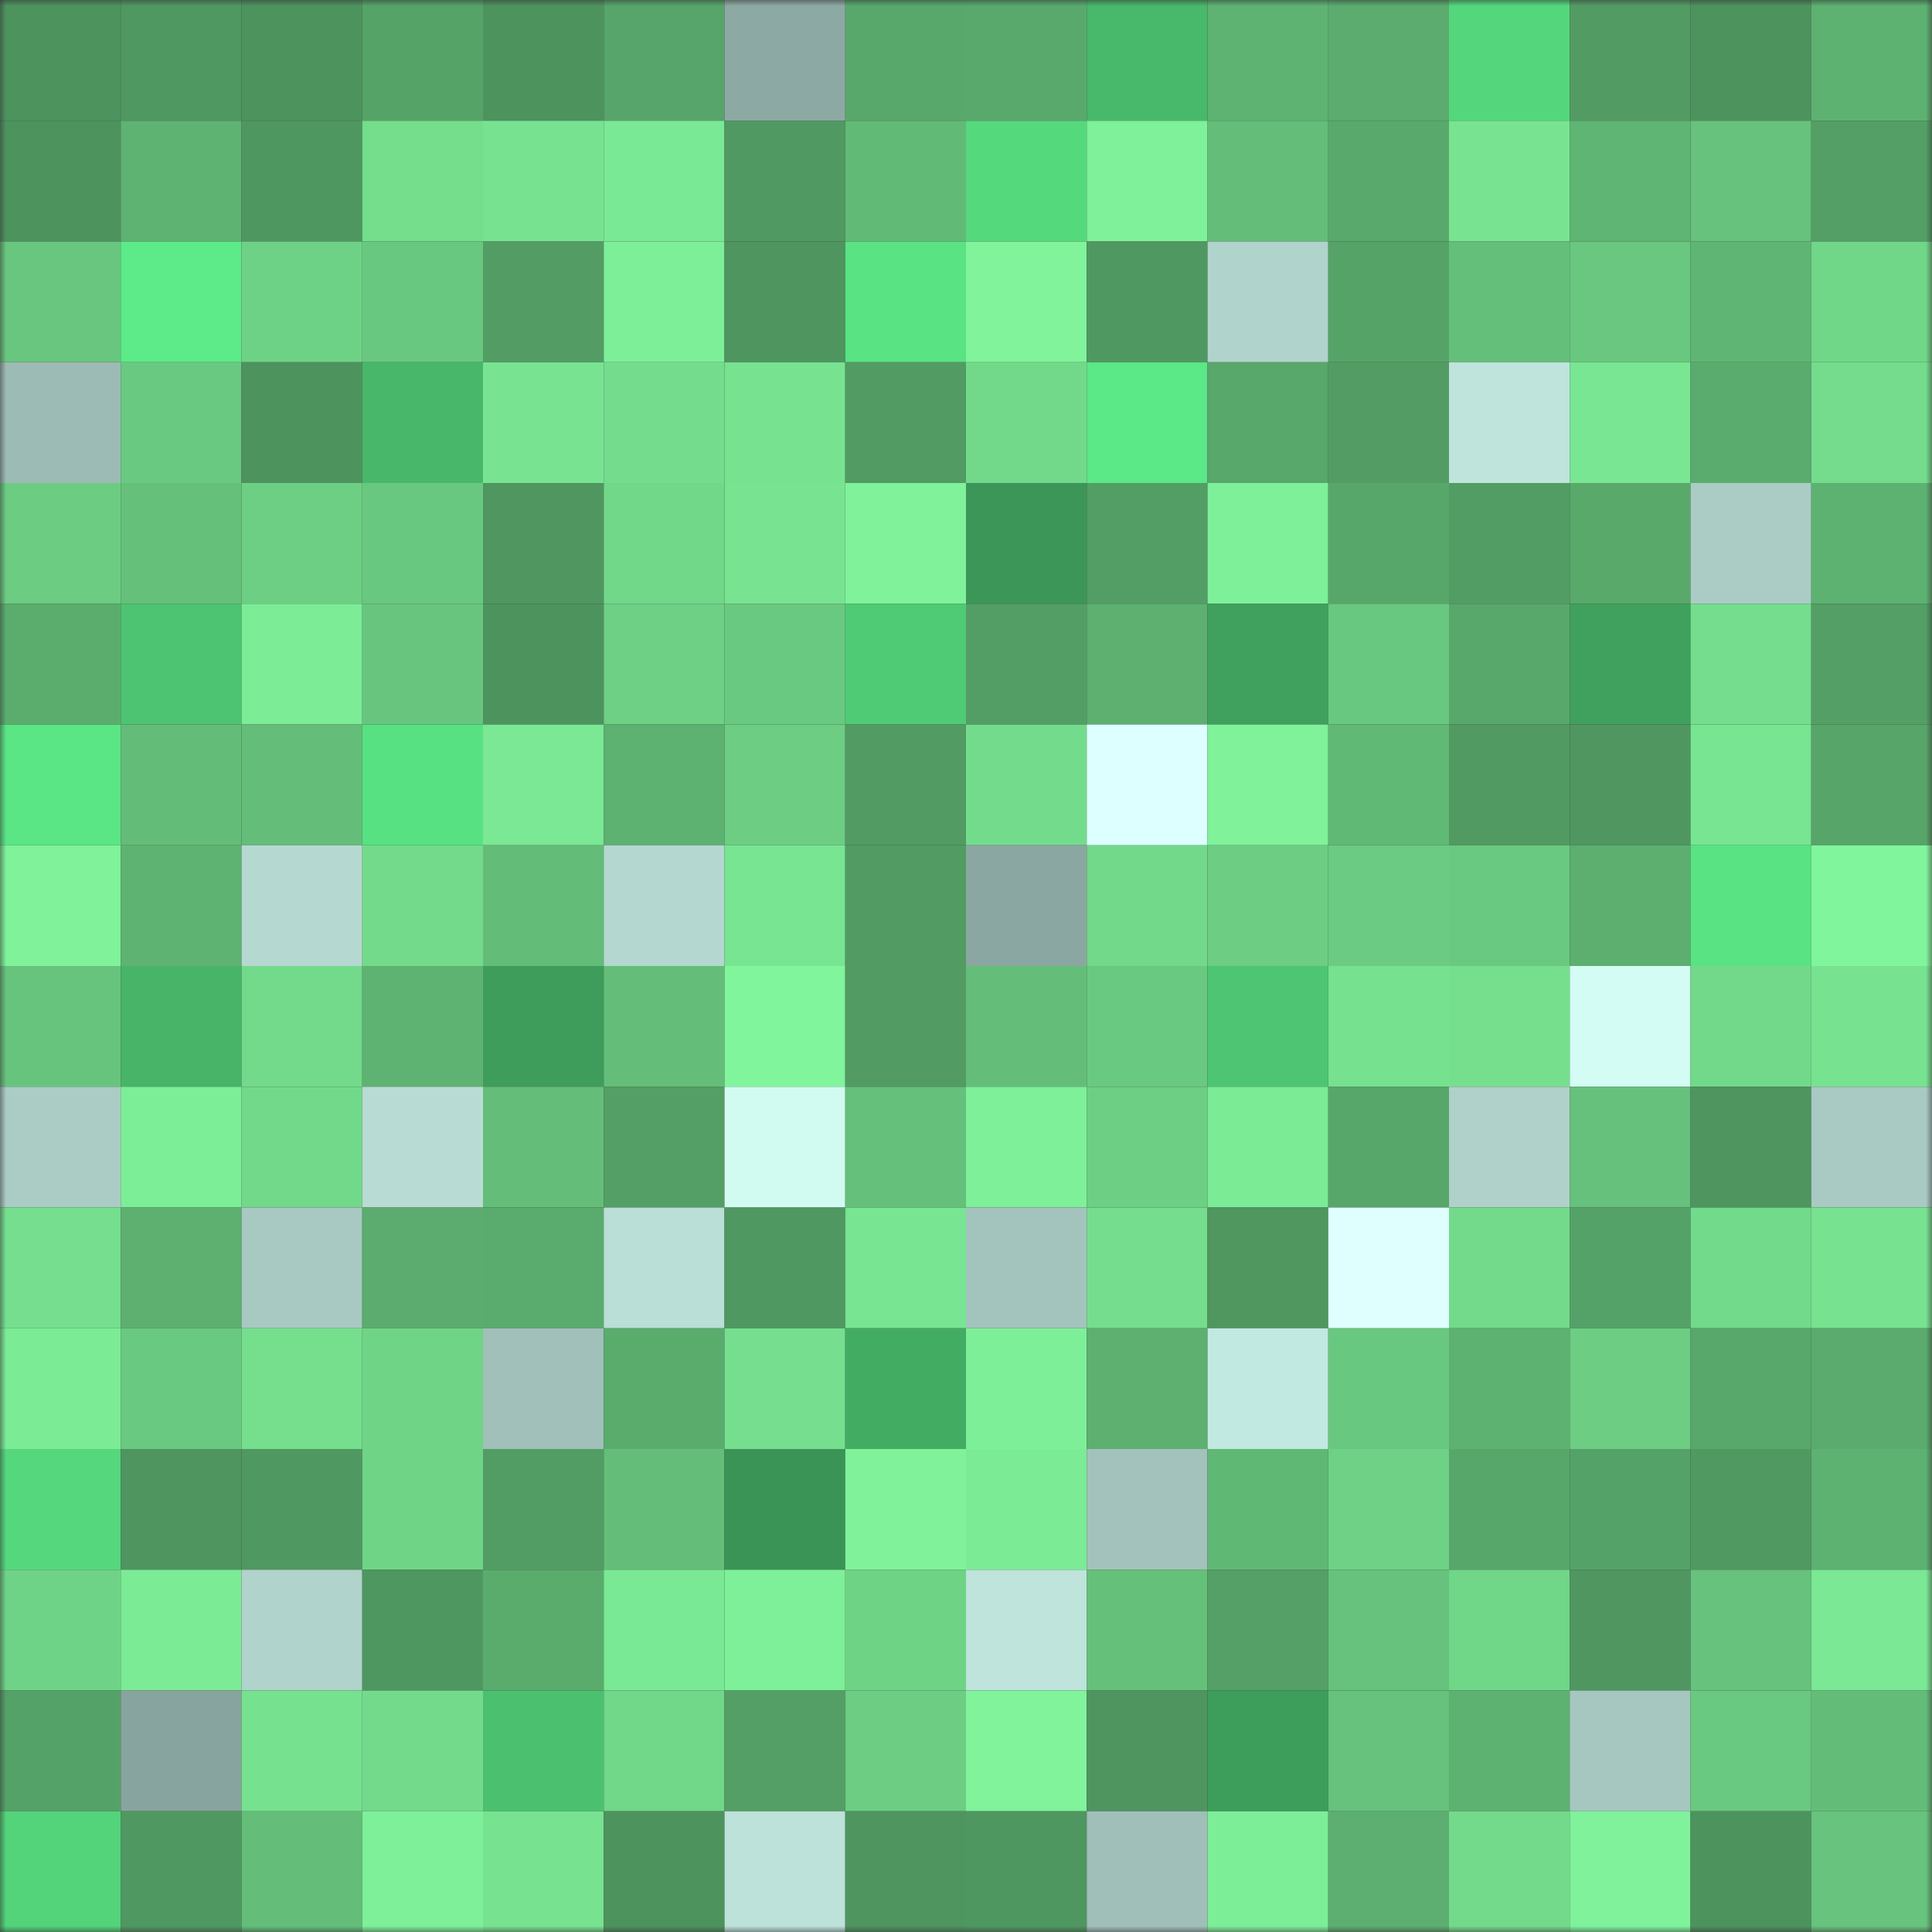 <svg viewBox="0 0 160 160" fill="none" role="img" xmlns="http://www.w3.org/2000/svg" width="240" height="240" name="lens%2Cfoxy23.lens"><rect x="0" y="0" width="160" height="160" fill="#333333" stroke="none"/><mask id="1329169395" mask-type="alpha" maskUnits="userSpaceOnUse" x="0" y="0" width="160" height="160"><rect width="160" height="160" fill="#FFFFFF"></rect></mask><g mask="url(#1329169395)"><rect x="0" y="0" width="10" height="10" fill="#4d935e"></rect><rect x="10" y="0" width="10" height="10" fill="#509861"></rect><rect x="20" y="0" width="10" height="10" fill="#4d935e"></rect><rect x="30" y="0" width="10" height="10" fill="#56a368"></rect><rect x="40" y="0" width="10" height="10" fill="#4d935e"></rect><rect x="50" y="0" width="10" height="10" fill="#57a56a"></rect><rect x="60" y="0" width="10" height="10" fill="#8da9a3"></rect><rect x="70" y="0" width="10" height="10" fill="#58a86b"></rect><rect x="80" y="0" width="10" height="10" fill="#59a96c"></rect><rect x="90" y="0" width="10" height="10" fill="#48b86a"></rect><rect x="100" y="0" width="10" height="10" fill="#5eb372"></rect><rect x="110" y="0" width="10" height="10" fill="#5bac6e"></rect><rect x="120" y="0" width="10" height="10" fill="#54d77c"></rect><rect x="130" y="0" width="10" height="10" fill="#529c64"></rect><rect x="140" y="0" width="10" height="10" fill="#4d935e"></rect><rect x="150" y="0" width="10" height="10" fill="#5db171"></rect><rect x="0" y="10" width="10" height="10" fill="#4d935e"></rect><rect x="10" y="10" width="10" height="10" fill="#5eb372"></rect><rect x="20" y="10" width="10" height="10" fill="#4f9760"></rect><rect x="30" y="10" width="10" height="10" fill="#74de8d"></rect><rect x="40" y="10" width="10" height="10" fill="#77e391"></rect><rect x="50" y="10" width="10" height="10" fill="#7ae995"></rect><rect x="60" y="10" width="10" height="10" fill="#509962"></rect><rect x="70" y="10" width="10" height="10" fill="#62ba77"></rect><rect x="80" y="10" width="10" height="10" fill="#55d97d"></rect><rect x="90" y="10" width="10" height="10" fill="#7ff19a"></rect><rect x="100" y="10" width="10" height="10" fill="#64be79"></rect><rect x="110" y="10" width="10" height="10" fill="#59a96c"></rect><rect x="120" y="10" width="10" height="10" fill="#78e492"></rect><rect x="130" y="10" width="10" height="10" fill="#5fb573"></rect><rect x="140" y="10" width="10" height="10" fill="#66c27c"></rect><rect x="150" y="10" width="10" height="10" fill="#539f65"></rect><rect x="0" y="20" width="10" height="10" fill="#68c67e"></rect><rect x="10" y="20" width="10" height="10" fill="#5ceb88"></rect><rect x="20" y="20" width="10" height="10" fill="#6ed286"></rect><rect x="30" y="20" width="10" height="10" fill="#69c880"></rect><rect x="40" y="20" width="10" height="10" fill="#539d64"></rect><rect x="50" y="20" width="10" height="10" fill="#7eef99"></rect><rect x="60" y="20" width="10" height="10" fill="#4e955f"></rect><rect x="70" y="20" width="10" height="10" fill="#59e383"></rect><rect x="80" y="20" width="10" height="10" fill="#80f39b"></rect><rect x="90" y="20" width="10" height="10" fill="#509861"></rect><rect x="100" y="20" width="10" height="10" fill="#b0d3cb"></rect><rect x="110" y="20" width="10" height="10" fill="#56a368"></rect><rect x="120" y="20" width="10" height="10" fill="#64bf7a"></rect><rect x="130" y="20" width="10" height="10" fill="#69c77f"></rect><rect x="140" y="20" width="10" height="10" fill="#5fb674"></rect><rect x="150" y="20" width="10" height="10" fill="#70d688"></rect><rect x="0" y="30" width="10" height="10" fill="#9cbbb4"></rect><rect x="10" y="30" width="10" height="10" fill="#6ac980"></rect><rect x="20" y="30" width="10" height="10" fill="#4d935e"></rect><rect x="30" y="30" width="10" height="10" fill="#48b76a"></rect><rect x="40" y="30" width="10" height="10" fill="#78e492"></rect><rect x="50" y="30" width="10" height="10" fill="#74dd8d"></rect><rect x="60" y="30" width="10" height="10" fill="#77e390"></rect><rect x="70" y="30" width="10" height="10" fill="#529b63"></rect><rect x="80" y="30" width="10" height="10" fill="#72d98a"></rect><rect x="90" y="30" width="10" height="10" fill="#5be886"></rect><rect x="100" y="30" width="10" height="10" fill="#58a76b"></rect><rect x="110" y="30" width="10" height="10" fill="#539d64"></rect><rect x="120" y="30" width="10" height="10" fill="#bee4db"></rect><rect x="130" y="30" width="10" height="10" fill="#79e693"></rect><rect x="140" y="30" width="10" height="10" fill="#5aac6e"></rect><rect x="150" y="30" width="10" height="10" fill="#74dc8c"></rect><rect x="0" y="40" width="10" height="10" fill="#6bcc82"></rect><rect x="10" y="40" width="10" height="10" fill="#65c07a"></rect><rect x="20" y="40" width="10" height="10" fill="#6dcf84"></rect><rect x="30" y="40" width="10" height="10" fill="#69c880"></rect><rect x="40" y="40" width="10" height="10" fill="#4f9660"></rect><rect x="50" y="40" width="10" height="10" fill="#71d789"></rect><rect x="60" y="40" width="10" height="10" fill="#78e491"></rect><rect x="70" y="40" width="10" height="10" fill="#7ff29a"></rect><rect x="80" y="40" width="10" height="10" fill="#3b9657"></rect><rect x="90" y="40" width="10" height="10" fill="#539e65"></rect><rect x="100" y="40" width="10" height="10" fill="#7ef099"></rect><rect x="110" y="40" width="10" height="10" fill="#57a66a"></rect><rect x="120" y="40" width="10" height="10" fill="#529d64"></rect><rect x="130" y="40" width="10" height="10" fill="#59a96b"></rect><rect x="140" y="40" width="10" height="10" fill="#aaccc5"></rect><rect x="150" y="40" width="10" height="10" fill="#5db171"></rect><rect x="0" y="50" width="10" height="10" fill="#5bad6e"></rect><rect x="10" y="50" width="10" height="10" fill="#4dc471"></rect><rect x="20" y="50" width="10" height="10" fill="#7cec97"></rect><rect x="30" y="50" width="10" height="10" fill="#68c57e"></rect><rect x="40" y="50" width="10" height="10" fill="#4d935e"></rect><rect x="50" y="50" width="10" height="10" fill="#6ed085"></rect><rect x="60" y="50" width="10" height="10" fill="#6ac980"></rect><rect x="70" y="50" width="10" height="10" fill="#4fcb75"></rect><rect x="80" y="50" width="10" height="10" fill="#539e65"></rect><rect x="90" y="50" width="10" height="10" fill="#5db070"></rect><rect x="100" y="50" width="10" height="10" fill="#3fa15d"></rect><rect x="110" y="50" width="10" height="10" fill="#69c880"></rect><rect x="120" y="50" width="10" height="10" fill="#58a76b"></rect><rect x="130" y="50" width="10" height="10" fill="#3fa15d"></rect><rect x="140" y="50" width="10" height="10" fill="#75de8e"></rect><rect x="150" y="50" width="10" height="10" fill="#539f65"></rect><rect x="0" y="60" width="10" height="10" fill="#5ae685"></rect><rect x="10" y="60" width="10" height="10" fill="#63bd78"></rect><rect x="20" y="60" width="10" height="10" fill="#64be79"></rect><rect x="30" y="60" width="10" height="10" fill="#58e182"></rect><rect x="40" y="60" width="10" height="10" fill="#7ae894"></rect><rect x="50" y="60" width="10" height="10" fill="#5db271"></rect><rect x="60" y="60" width="10" height="10" fill="#6ccd83"></rect><rect x="70" y="60" width="10" height="10" fill="#529b63"></rect><rect x="80" y="60" width="10" height="10" fill="#73dc8c"></rect><rect x="90" y="60" width="10" height="10" fill="#ddffff"></rect><rect x="100" y="60" width="10" height="10" fill="#7ff29a"></rect><rect x="110" y="60" width="10" height="10" fill="#61b976"></rect><rect x="120" y="60" width="10" height="10" fill="#519a62"></rect><rect x="130" y="60" width="10" height="10" fill="#4f9660"></rect><rect x="140" y="60" width="10" height="10" fill="#78e592"></rect><rect x="150" y="60" width="10" height="10" fill="#57a569"></rect><rect x="0" y="70" width="10" height="10" fill="#7ff29a"></rect><rect x="10" y="70" width="10" height="10" fill="#5eb372"></rect><rect x="20" y="70" width="10" height="10" fill="#b5d9d1"></rect><rect x="30" y="70" width="10" height="10" fill="#73da8b"></rect><rect x="40" y="70" width="10" height="10" fill="#63bc78"></rect><rect x="50" y="70" width="10" height="10" fill="#b4d8d0"></rect><rect x="60" y="70" width="10" height="10" fill="#78e592"></rect><rect x="70" y="70" width="10" height="10" fill="#529b63"></rect><rect x="80" y="70" width="10" height="10" fill="#8ba7a1"></rect><rect x="90" y="70" width="10" height="10" fill="#72d88a"></rect><rect x="100" y="70" width="10" height="10" fill="#6ccd83"></rect><rect x="110" y="70" width="10" height="10" fill="#6bcb82"></rect><rect x="120" y="70" width="10" height="10" fill="#6ac980"></rect><rect x="130" y="70" width="10" height="10" fill="#5caf6f"></rect><rect x="140" y="70" width="10" height="10" fill="#59e383"></rect><rect x="150" y="70" width="10" height="10" fill="#81f59c"></rect><rect x="0" y="80" width="10" height="10" fill="#67c47d"></rect><rect x="10" y="80" width="10" height="10" fill="#47b468"></rect><rect x="20" y="80" width="10" height="10" fill="#73da8b"></rect><rect x="30" y="80" width="10" height="10" fill="#5eb372"></rect><rect x="40" y="80" width="10" height="10" fill="#3e9d5b"></rect><rect x="50" y="80" width="10" height="10" fill="#64be79"></rect><rect x="60" y="80" width="10" height="10" fill="#81f59c"></rect><rect x="70" y="80" width="10" height="10" fill="#529b63"></rect><rect x="80" y="80" width="10" height="10" fill="#64be79"></rect><rect x="90" y="80" width="10" height="10" fill="#6ac980"></rect><rect x="100" y="80" width="10" height="10" fill="#4dc572"></rect><rect x="110" y="80" width="10" height="10" fill="#76e18f"></rect><rect x="120" y="80" width="10" height="10" fill="#75df8e"></rect><rect x="130" y="80" width="10" height="10" fill="#d3fdf4"></rect><rect x="140" y="80" width="10" height="10" fill="#72d98a"></rect><rect x="150" y="80" width="10" height="10" fill="#77e290"></rect><rect x="0" y="90" width="10" height="10" fill="#aaccc4"></rect><rect x="10" y="90" width="10" height="10" fill="#7dee98"></rect><rect x="20" y="90" width="10" height="10" fill="#72d98b"></rect><rect x="30" y="90" width="10" height="10" fill="#b8dcd4"></rect><rect x="40" y="90" width="10" height="10" fill="#64be79"></rect><rect x="50" y="90" width="10" height="10" fill="#549f66"></rect><rect x="60" y="90" width="10" height="10" fill="#d1fbf1"></rect><rect x="70" y="90" width="10" height="10" fill="#65c07b"></rect><rect x="80" y="90" width="10" height="10" fill="#7ef099"></rect><rect x="90" y="90" width="10" height="10" fill="#6dcf84"></rect><rect x="100" y="90" width="10" height="10" fill="#7beb96"></rect><rect x="110" y="90" width="10" height="10" fill="#57a66a"></rect><rect x="120" y="90" width="10" height="10" fill="#afd1ca"></rect><rect x="130" y="90" width="10" height="10" fill="#65c17b"></rect><rect x="140" y="90" width="10" height="10" fill="#4e955f"></rect><rect x="150" y="90" width="10" height="10" fill="#a8cac2"></rect><rect x="0" y="100" width="10" height="10" fill="#75df8f"></rect><rect x="10" y="100" width="10" height="10" fill="#5db070"></rect><rect x="20" y="100" width="10" height="10" fill="#a7c9c2"></rect><rect x="30" y="100" width="10" height="10" fill="#5bac6e"></rect><rect x="40" y="100" width="10" height="10" fill="#5aac6e"></rect><rect x="50" y="100" width="10" height="10" fill="#badfd7"></rect><rect x="60" y="100" width="10" height="10" fill="#509861"></rect><rect x="70" y="100" width="10" height="10" fill="#78e592"></rect><rect x="80" y="100" width="10" height="10" fill="#a3c4bd"></rect><rect x="90" y="100" width="10" height="10" fill="#75de8e"></rect><rect x="100" y="100" width="10" height="10" fill="#4f965f"></rect><rect x="110" y="100" width="10" height="10" fill="#dfffff"></rect><rect x="120" y="100" width="10" height="10" fill="#73da8b"></rect><rect x="130" y="100" width="10" height="10" fill="#55a268"></rect><rect x="140" y="100" width="10" height="10" fill="#72da8b"></rect><rect x="150" y="100" width="10" height="10" fill="#77e290"></rect><rect x="0" y="110" width="10" height="10" fill="#7beb96"></rect><rect x="10" y="110" width="10" height="10" fill="#6ac980"></rect><rect x="20" y="110" width="10" height="10" fill="#75df8e"></rect><rect x="30" y="110" width="10" height="10" fill="#70d487"></rect><rect x="40" y="110" width="10" height="10" fill="#a0c0b9"></rect><rect x="50" y="110" width="10" height="10" fill="#5aac6d"></rect><rect x="60" y="110" width="10" height="10" fill="#75df8f"></rect><rect x="70" y="110" width="10" height="10" fill="#43ac63"></rect><rect x="80" y="110" width="10" height="10" fill="#7eef99"></rect><rect x="90" y="110" width="10" height="10" fill="#5db070"></rect><rect x="100" y="110" width="10" height="10" fill="#c2e9e1"></rect><rect x="110" y="110" width="10" height="10" fill="#69c880"></rect><rect x="120" y="110" width="10" height="10" fill="#5db171"></rect><rect x="130" y="110" width="10" height="10" fill="#6ccd83"></rect><rect x="140" y="110" width="10" height="10" fill="#58a76b"></rect><rect x="150" y="110" width="10" height="10" fill="#5aab6d"></rect><rect x="0" y="120" width="10" height="10" fill="#55d87d"></rect><rect x="10" y="120" width="10" height="10" fill="#4e955f"></rect><rect x="20" y="120" width="10" height="10" fill="#509861"></rect><rect x="30" y="120" width="10" height="10" fill="#70d487"></rect><rect x="40" y="120" width="10" height="10" fill="#529d64"></rect><rect x="50" y="120" width="10" height="10" fill="#64be79"></rect><rect x="60" y="120" width="10" height="10" fill="#3a9455"></rect><rect x="70" y="120" width="10" height="10" fill="#7ff29a"></rect><rect x="80" y="120" width="10" height="10" fill="#7beb96"></rect><rect x="90" y="120" width="10" height="10" fill="#a2c2bb"></rect><rect x="100" y="120" width="10" height="10" fill="#60b875"></rect><rect x="110" y="120" width="10" height="10" fill="#6ed185"></rect><rect x="120" y="120" width="10" height="10" fill="#57a66a"></rect><rect x="130" y="120" width="10" height="10" fill="#55a268"></rect><rect x="140" y="120" width="10" height="10" fill="#509961"></rect><rect x="150" y="120" width="10" height="10" fill="#5db171"></rect><rect x="0" y="130" width="10" height="10" fill="#6fd387"></rect><rect x="10" y="130" width="10" height="10" fill="#7beb96"></rect><rect x="20" y="130" width="10" height="10" fill="#b0d3cb"></rect><rect x="30" y="130" width="10" height="10" fill="#4f9760"></rect><rect x="40" y="130" width="10" height="10" fill="#5aac6d"></rect><rect x="50" y="130" width="10" height="10" fill="#7ae995"></rect><rect x="60" y="130" width="10" height="10" fill="#7ef099"></rect><rect x="70" y="130" width="10" height="10" fill="#6fd386"></rect><rect x="80" y="130" width="10" height="10" fill="#bee4dc"></rect><rect x="90" y="130" width="10" height="10" fill="#65c07a"></rect><rect x="100" y="130" width="10" height="10" fill="#54a066"></rect><rect x="110" y="130" width="10" height="10" fill="#66c27c"></rect><rect x="120" y="130" width="10" height="10" fill="#70d688"></rect><rect x="130" y="130" width="10" height="10" fill="#4f9660"></rect><rect x="140" y="130" width="10" height="10" fill="#66c27c"></rect><rect x="150" y="130" width="10" height="10" fill="#7ae894"></rect><rect x="0" y="140" width="10" height="10" fill="#55a268"></rect><rect x="10" y="140" width="10" height="10" fill="#88a49e"></rect><rect x="20" y="140" width="10" height="10" fill="#76e18f"></rect><rect x="30" y="140" width="10" height="10" fill="#73da8b"></rect><rect x="40" y="140" width="10" height="10" fill="#4bc06f"></rect><rect x="50" y="140" width="10" height="10" fill="#71d789"></rect><rect x="60" y="140" width="10" height="10" fill="#549f65"></rect><rect x="70" y="140" width="10" height="10" fill="#6ccd83"></rect><rect x="80" y="140" width="10" height="10" fill="#80f39b"></rect><rect x="90" y="140" width="10" height="10" fill="#4e955f"></rect><rect x="100" y="140" width="10" height="10" fill="#3d9d5b"></rect><rect x="110" y="140" width="10" height="10" fill="#66c27c"></rect><rect x="120" y="140" width="10" height="10" fill="#5db171"></rect><rect x="130" y="140" width="10" height="10" fill="#a6c7c0"></rect><rect x="140" y="140" width="10" height="10" fill="#6ac980"></rect><rect x="150" y="140" width="10" height="10" fill="#63bd79"></rect><rect x="0" y="150" width="10" height="10" fill="#53d47a"></rect><rect x="10" y="150" width="10" height="10" fill="#509861"></rect><rect x="20" y="150" width="10" height="10" fill="#64be79"></rect><rect x="30" y="150" width="10" height="10" fill="#7ef099"></rect><rect x="40" y="150" width="10" height="10" fill="#77e290"></rect><rect x="50" y="150" width="10" height="10" fill="#4d935e"></rect><rect x="60" y="150" width="10" height="10" fill="#bce2da"></rect><rect x="70" y="150" width="10" height="10" fill="#4e955f"></rect><rect x="80" y="150" width="10" height="10" fill="#4f9760"></rect><rect x="90" y="150" width="10" height="10" fill="#9fbfb8"></rect><rect x="100" y="150" width="10" height="10" fill="#7dee98"></rect><rect x="110" y="150" width="10" height="10" fill="#5caf70"></rect><rect x="120" y="150" width="10" height="10" fill="#73da8b"></rect><rect x="130" y="150" width="10" height="10" fill="#7ff29b"></rect><rect x="140" y="150" width="10" height="10" fill="#4d935e"></rect><rect x="150" y="150" width="10" height="10" fill="#67c37d"></rect></g></svg>